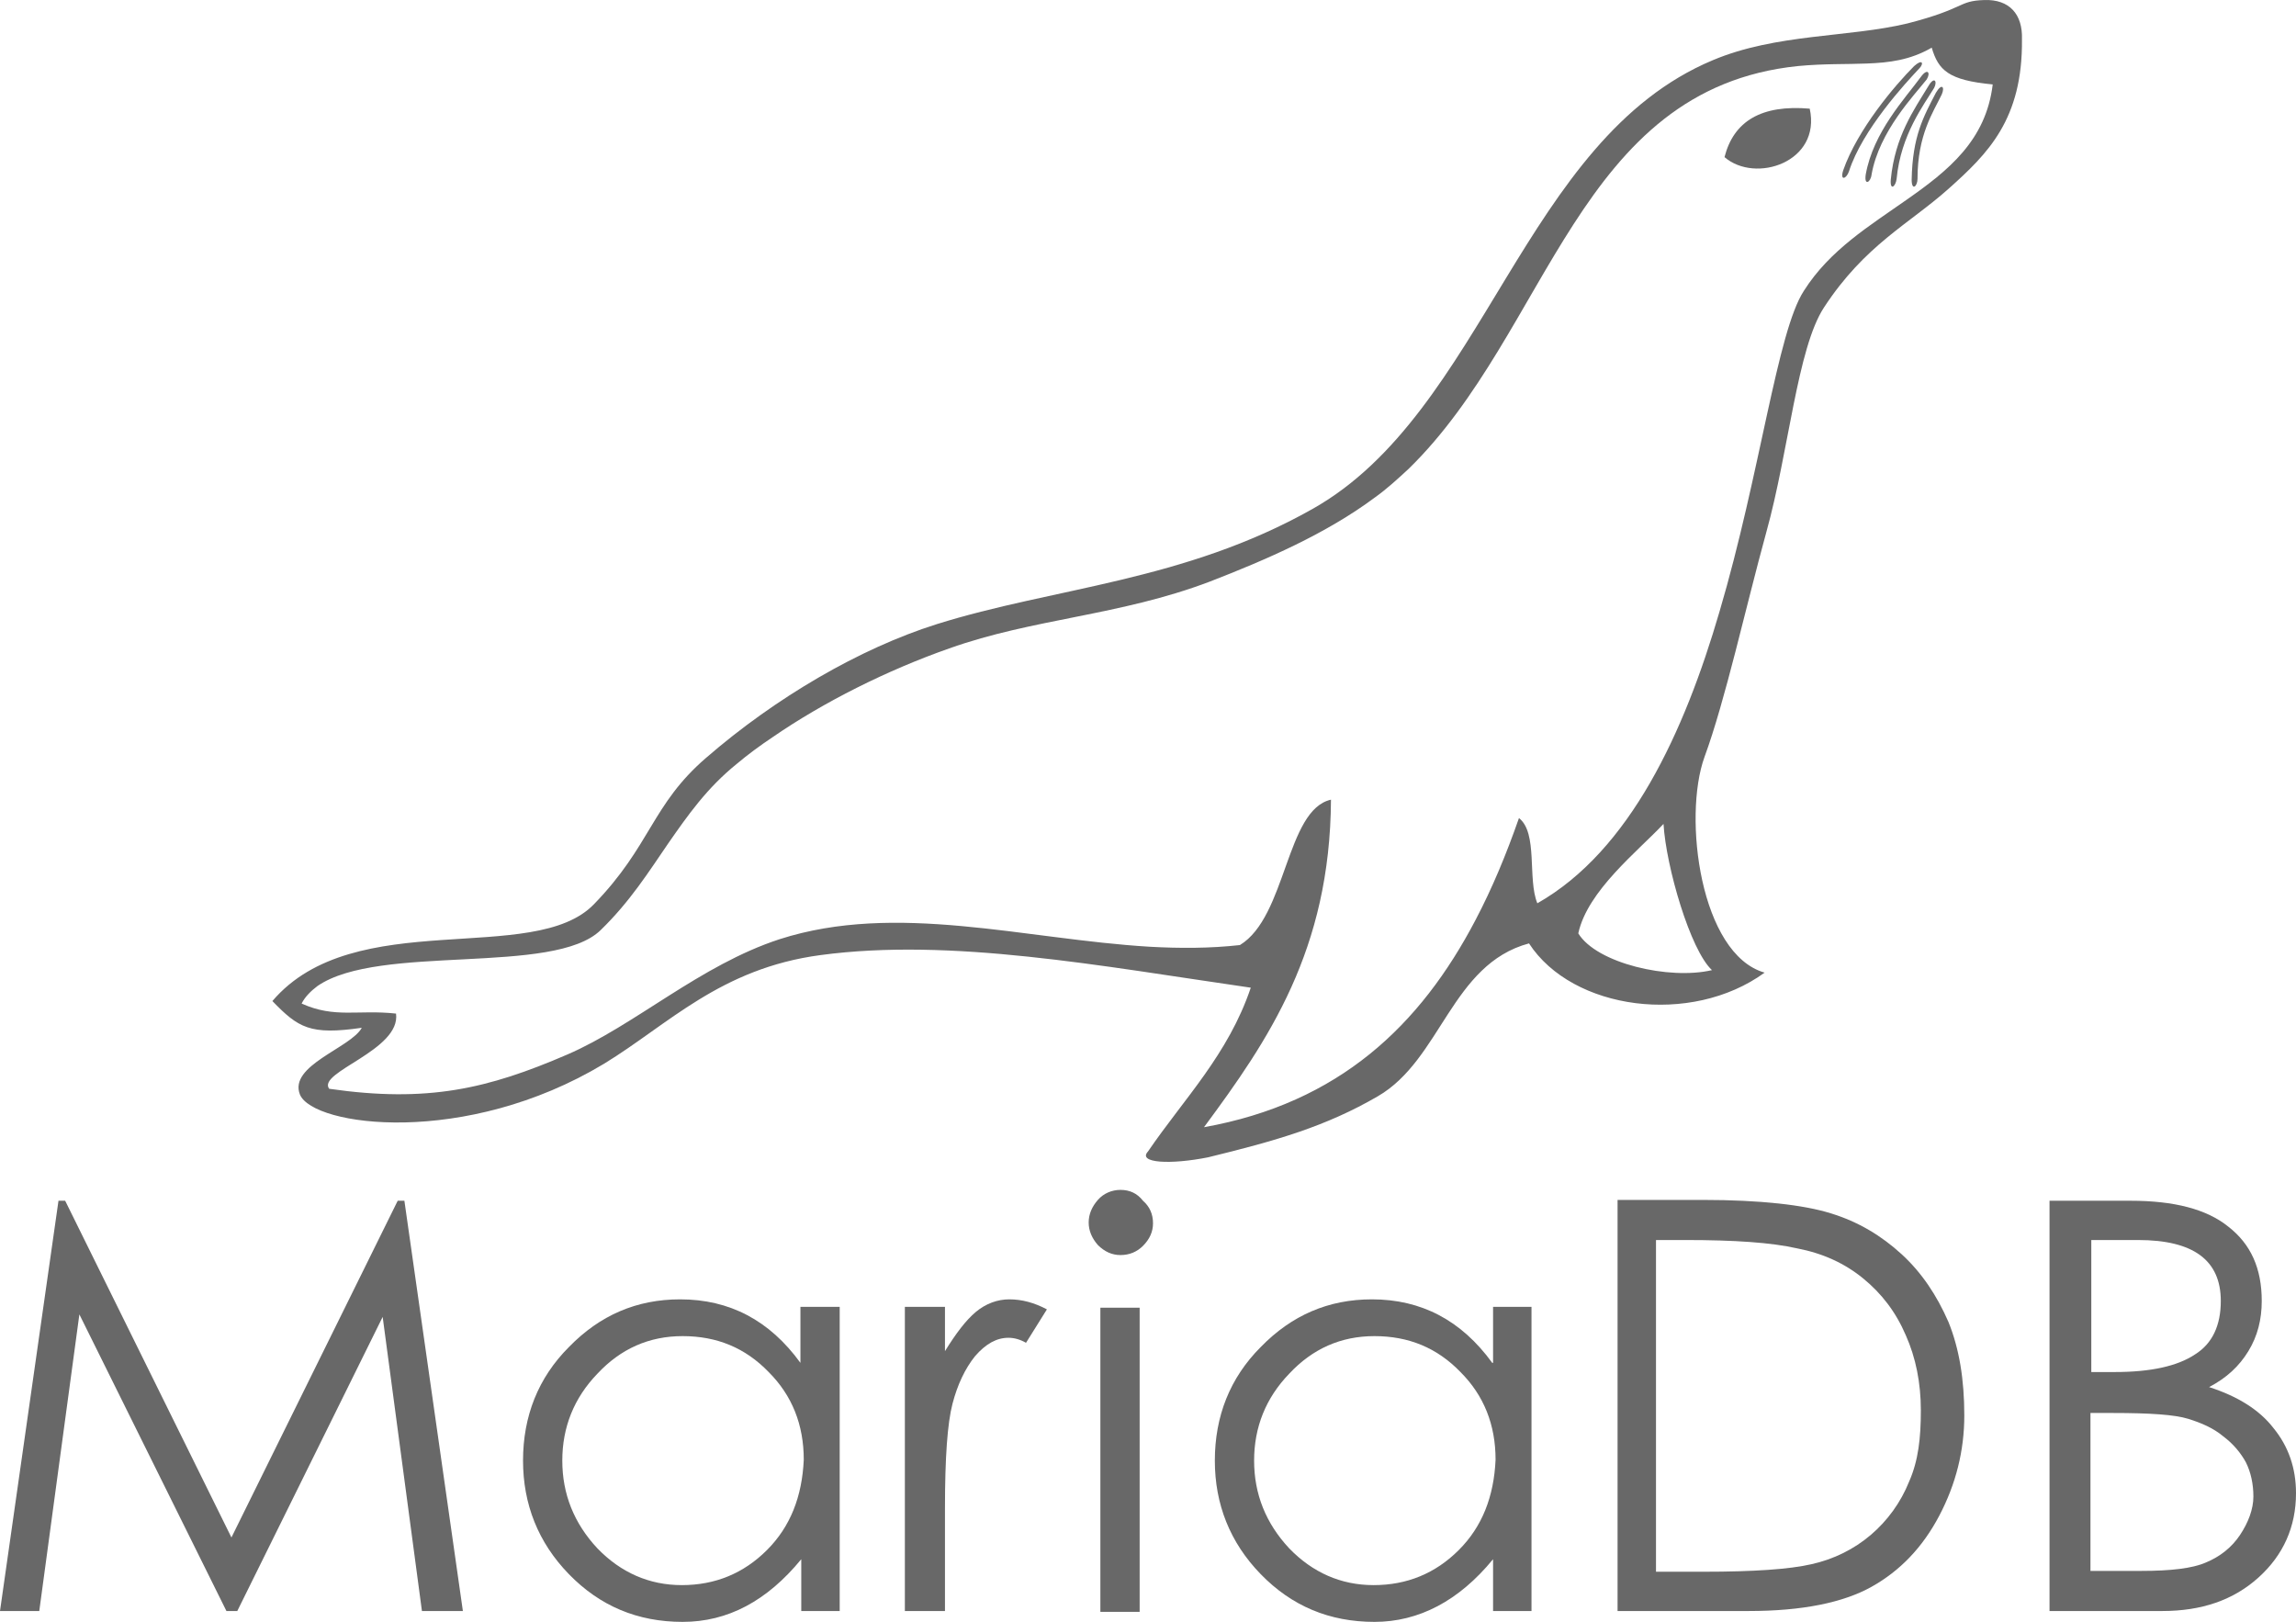 <?xml version="1.0" encoding="utf-8"?>
<!-- Generator: Adobe Illustrator 21.1.0, SVG Export Plug-In . SVG Version: 6.00 Build 0)  -->
<svg version="1.1" id="Layer_1" xmlns="http://www.w3.org/2000/svg" xmlns:xlink="http://www.w3.org/1999/xlink" x="0px" y="0px"
	 viewBox="7.2 15.196 274.8 194.104" style="enable-background:new 0 0 288 237;" xml:space="preserve">
<style type="text/css">
	.st0{fill:#045CFD;}
	.st1{fill:#0540FD;}
	.st2{fill:#073DFD;}
	.st3{fill:#0842FD;}
	.st4{fill:#0D3AFD;}
	.st5{fill:#0C3DFD;}
	.st6{fill:#073AFD;}
	.st7{fill:#0938FD;}
	.st8{fill:#0636FD;}
	.st9{fill:#0635FD;}
	.st10{fill:#123EFD;}
	.st11{fill:#0D3EFD;}
	.st12{fill:#073CFD;}
	.st13{fill:#0A40FD;}
	.st14{fill:#0838FD;}
	.st15{fill:#0E40FD;}
	.st16{fill:#1142FD;}
	.st17{fill:#0C3FFD;}
	.st18{fill:#001EFE;}
	.st19{fill:#232DFC;}
	.st20{fill:#1440FD;}
	.st21{fill:#0A3DFD;}
	.st22{fill:#0A39FD;}
	.st23{fill:#0A44FD;}
	.st24{fill:#0D3BFD;}
	.st25{fill:#4E74FD;}
	.st26{fill:none;}
	.st27{fill:#020203;}
	.st28{fill:#030303;}
	.st29{fill:#030304;}
	.st30{fill:#080809;}
	.st31{fill:#070708;}
	.st32{fill:#040404;}
	.st33{fill:#2C2D32;}
	.st34{fill:none;stroke:#040405;stroke-width:0;stroke-linecap:round;stroke-linejoin:round;}
	.st35{fill:#040405;}
	.st36{fill:#24252B;}
	.st37{fill:#323237;}
	.st38{fill:#23242C;}
	.st39{fill:#414149;}
	.st40{fill:#37383D;}
	.st41{fill:#27272D;}
	.st42{fill:#2A2B30;}
	.st43{fill:#383A40;}
	.st44{fill:#303135;}
	.st45{fill:#303237;}
	.st46{fill:#3B3A41;}
	.st47{fill:#1D1D20;}
	.st48{fill:#2F3036;}
	.st49{fill:#232429;}
	.st50{fill:#2E2F34;}
	.st51{fill:#404147;}
	.st52{fill:#41424A;}
	.st53{fill:#2D2E34;}
	.st54{fill:#2C2D33;}
	.st55{fill:#1E1F22;}
	.st56{fill:#44464D;}
	.st57{fill:#45464D;}
	.st58{fill:#46464D;}
	.st59{fill:#08080B;}
	.st60{fill:#010101;}
	.st61{fill:#050606;}
	.st62{fill:#060608;}
	.st63{fill:#44444B;}
	.st64{fill:#FDFDFD;}
	.st65{fill:#45454C;}
	.st66{fill:#686868;}
</style>
<g>
	<path class="st26" d="M238.4,20.9c-2.6,1.5-5.1,1.8-7.8,1.9c-2.4,0.1-5,0-8.2,0.3c-26.4,2.7-29.7,31.7-46.6,48.2
		c-1.2,1.2-2.6,2.3-4,3.4c-5.9,4.4-13.2,7.6-19.8,10.1c-10.8,4.1-21.1,4.4-31.2,8c-7.4,2.6-15,6.4-21.1,10.6c-1.5,1-3,2.1-4.3,3.2
		c-3.6,2.9-5.9,6.2-8.2,9.5c-2.3,3.5-4.6,7-8.1,10.4c-5.6,5.5-26.5,1.6-33.9,6.7c-0.8,0.6-1.5,1.2-1.9,2.1c4,1.8,6.7,0.7,11.3,1.2
		c0.6,4.4-9.5,7-8,9c11.8,1.7,19,0,28.5-4.1c8.1-3.5,15.9-10.7,25.4-13.8c14-4.5,29.4,0,44.3,0.9c3.6,0.2,7.3,0.2,10.8-0.2
		c5.6-3.4,5.5-16.2,10.9-17.4c-0.2,18-7.5,28.8-15.2,39.2c16.2-2.9,26-12.3,32.5-24.8c2-3.8,3.7-7.9,5.2-12.2
		c2.3,1.8,1,7.2,2.2,10.2c11.2-6.2,17.6-20.5,21.8-34.9c4.9-16.7,6.9-33.5,10.1-38.4c3.1-4.8,7.9-7.8,12.3-10.9
		c5-3.5,9.4-7.1,10.2-13.8C240.4,24.8,239.1,23.6,238.4,20.9z M213.6,34c1-4.3,4.4-6.3,10.2-5.8C225.2,34.7,217.4,37.3,213.6,34z
		 M227.8,35.7c1.6-4.9,6.2-10.2,8.5-12.5c1-0.9,1.2-0.3,0.6,0.4c-1.6,1.7-6.8,7.2-8.4,12.3C228.3,36.6,227.4,37,227.8,35.7z
		 M230.4,36.1c0.9-5.1,4.7-9.1,6.6-11.7c0.9-1.1,1.2-0.5,0.7,0.3c-1.3,1.9-5.7,6.2-6.6,11.4C231,37,230.2,37.5,230.4,36.1z
		 M234.2,36.6c-0.1,0.9-0.8,1.5-0.7,0.1c0.5-5.2,2.8-8.4,4.5-11.2c0.8-1.1,1.1-0.6,0.7,0.2C237.5,27.7,234.7,31.3,234.2,36.6z
		 M239.7,26.5c-1,2.1-2.9,4.8-2.9,10.1c0,0.9-0.7,1.5-0.7,0.1c0.1-5.2,1.4-7.4,2.9-10.4C239.6,25.1,240,25.6,239.7,26.5z"/>
	<path class="st26" d="M88.8,175.2c-4,0-7.4,1.5-10.2,4.5c-2.8,2.9-4.2,6.4-4.2,10.4s1.4,7.5,4.2,10.5c2.8,2.9,6.2,4.4,10.1,4.4
		c4,0,7.4-1.4,10.2-4.2c2.8-2.8,4.2-6.4,4.2-10.7c0-4.2-1.4-7.6-4.2-10.5C96.3,176.7,92.9,175.2,88.8,175.2z"/>
	<path class="st26" d="M171.6,175.2c-4,0-7.4,1.5-10.2,4.5c-2.8,2.9-4.2,6.4-4.2,10.4s1.4,7.5,4.2,10.5c2.8,2.9,6.2,4.4,10.1,4.4
		c4,0,7.4-1.4,10.2-4.2c2.8-2.8,4.2-6.4,4.2-10.7c0-4.2-1.4-7.6-4.2-10.5C179.1,176.7,175.7,175.2,171.6,175.2z"/>
	<path class="st26" d="M230.3,168.2c-2.2-1.8-4.9-3-7.9-3.6c-3-0.6-7.5-1-13.4-1h-3.5v39.7h5.7c5.9,0,10.2-0.3,12.9-0.9
		c2.7-0.6,5-1.8,7.1-3.5c2-1.8,3.5-3.9,4.6-6.4c1-2.5,1.6-5.4,1.6-8.6s-0.6-6.2-1.8-9C234.3,172.2,232.6,169.9,230.3,168.2z"/>
	<path class="st26" d="M269.7,177.3c2.1-1.4,3.1-3.5,3.1-6.4c0-4.8-3.3-7.3-9.9-7.3l-5.7,0v15.7h2.8
		C264.4,179.4,267.6,178.7,269.7,177.3z"/>
	<path class="st26" d="M196.1,127c2.2,3.6,10.9,5.6,16,4.4c-2.6-2.4-5.5-12.4-5.8-17.4C203.2,117.1,197.2,121.8,196.1,127z"/>
	<path class="st26" d="M273.3,187.1c-1.1-0.9-2.5-1.6-4.2-2.1c-1.6-0.5-4.6-0.7-9-0.7l-2.7,0v18.9h6.1c3.5,0,6.1-0.3,7.7-1
		c1.7-0.7,3.1-1.8,4.1-3.3c1-1.5,1.6-3,1.6-4.6s-0.3-2.9-0.9-4.1C275.4,189,274.5,188,273.3,187.1z"/>
	<path class="st66" d="M185.8,178.3c-3.7-5.1-8.5-7.6-14.4-7.6c-5.2,0-9.6,1.9-13.3,5.7c-3.7,3.7-5.5,8.3-5.5,13.6
		c0,5.2,1.8,9.8,5.5,13.6c3.7,3.8,8.2,5.7,13.6,5.7c5.3,0,10.1-2.5,14.2-7.5v6.2h4.6v-36.4h-4.6V178.3z M181.8,200.7
		c-2.8,2.8-6.2,4.2-10.2,4.2c-3.9,0-7.3-1.5-10.1-4.4c-2.8-3-4.2-6.5-4.2-10.5s1.4-7.5,4.2-10.4c2.8-3,6.2-4.5,10.2-4.5
		c4.1,0,7.5,1.4,10.3,4.3c2.8,2.8,4.2,6.3,4.2,10.5C186,194.3,184.6,197.9,181.8,200.7z"/>
	<path class="st66" d="M234.8,165.3c-2.4-2.2-5.2-3.9-8.5-4.9c-3.2-1-8.4-1.6-15.3-1.6h-10.2V208h15.7c6.4,0,11.3-1,14.7-2.9
		c3.4-1.9,6.1-4.7,8.1-8.5c2-3.8,3-7.8,3-12c0-4.3-0.6-8-1.9-11.2C239,170.2,237.2,167.5,234.8,165.3z M235.7,192.5
		c-1,2.5-2.6,4.7-4.6,6.4c-2,1.7-4.4,2.9-7.1,3.5c-2.6,0.6-6.9,0.9-12.9,0.9h-5.7v-39.7h3.5c5.9,0,10.3,0.3,13.4,1
		c3.1,0.6,5.7,1.8,7.9,3.6c2.2,1.8,3.9,4,5.1,6.8c1.2,2.7,1.8,5.7,1.8,9S236.8,190,235.7,192.5z"/>
	<path class="st66" d="M141.3,157.6c-1,0-2,0.4-2.7,1.2c-0.7,0.8-1.1,1.7-1.1,2.7c0,1,0.4,1.9,1.1,2.7c0.8,0.8,1.7,1.2,2.7,1.2
		c1.1,0,2-0.4,2.7-1.1c0.8-0.8,1.2-1.7,1.2-2.7c0-1.1-0.4-2-1.2-2.7C143.3,158,142.4,157.6,141.3,157.6z"/>
	<rect x="138.9" y="171.7" class="st66" width="4.7" height="36.4"/>
	<polygon class="st66" points="54.8,158.9 34.9,199.2 15,158.9 14.2,158.9 7.2,208 11.9,208 16.7,172.5 34.3,208 35.6,208 53,172.8 
		57.7,208 62.6,208 55.6,158.9 	"/>
	<path class="st66" d="M103,178.3c-3.7-5.1-8.5-7.6-14.4-7.6c-5.2,0-9.6,1.9-13.3,5.7c-3.7,3.7-5.5,8.3-5.5,13.6
		c0,5.2,1.8,9.8,5.5,13.6c3.7,3.8,8.2,5.7,13.6,5.7s10.1-2.5,14.2-7.5v6.2h4.6v-36.4H103V178.3z M99,200.7
		c-2.8,2.8-6.2,4.2-10.2,4.2c-3.9,0-7.3-1.5-10.1-4.4c-2.8-3-4.2-6.5-4.2-10.5s1.4-7.5,4.2-10.4c2.8-3,6.2-4.5,10.2-4.5
		c4.1,0,7.5,1.4,10.3,4.3c2.8,2.8,4.2,6.3,4.2,10.5C103.2,194.3,101.8,197.9,99,200.7z"/>
	<path class="st66" d="M124,172.2c-1.2,1-2.4,2.6-3.7,4.7v-5.3h-4.8V208h4.8v-12.3c0-6.1,0.3-10.2,0.9-12.5c0.6-2.3,1.5-4.2,2.7-5.7
		c1.3-1.5,2.6-2.2,4-2.2c0.7,0,1.4,0.2,2.1,0.6l2.5-4c-1.5-0.8-3-1.2-4.5-1.2C126.6,170.7,125.2,171.2,124,172.2z"/>
	<path class="st66" d="M279.3,186.1c-1.7-2.2-4.3-3.8-7.7-4.9c2.1-1.1,3.6-2.5,4.7-4.3c1.1-1.8,1.6-3.8,1.6-6c0-3.9-1.3-6.8-4-8.9
		c-2.6-2.1-6.5-3.1-11.7-3.1h-9.7h0V208H266c4.7,0,8.5-1.3,11.5-4c3-2.7,4.5-6.1,4.5-10.1C282,190.9,281.1,188.3,279.3,186.1z
		 M257.4,163.6l5.7,0c6.6,0,9.9,2.4,9.9,7.3c0,2.9-1,5.1-3.1,6.4c-2.1,1.4-5.3,2.1-9.6,2.1h-2.8V163.6z M275.3,198.9
		c-1,1.5-2.4,2.6-4.1,3.3c-1.6,0.7-4.2,1-7.7,1h-6.1v-18.9l2.7,0c4.4,0,7.4,0.2,9,0.7c1.6,0.5,3,1.1,4.2,2.1c1.2,0.9,2.1,2,2.7,3.1
		c0.6,1.2,0.9,2.6,0.9,4.1S276.3,197.4,275.3,198.9z"/>
	<path class="st66" d="M244.7,15.2c-3.2,0.1-2.2,1-9.2,2.8c-7.1,1.7-15.7,1.2-23.3,4.4c-22.7,9.5-27.3,42.1-47.9,53.7
		c-15.4,8.7-31,9.4-45,13.8c-9.2,2.9-19.3,8.8-27.6,16c-6.5,5.6-6.6,10.5-13.4,17.5c-7.2,7.5-28.7,0.1-38.5,11.6
		c3.1,3.2,4.5,4.1,10.7,3.2c-1.3,2.4-8.8,4.5-7.4,8c1.6,3.8,19.8,6.3,36.4-3.7c7.7-4.7,13.9-11.4,25.9-13
		c15.6-2.1,33.5,1.3,51.5,3.9c-2.7,8-8,13.3-12.3,19.6c-1.3,1.4,2.7,1.6,7.2,0.7c8.2-2,14.1-3.7,20.3-7.3
		c7.6-4.4,8.8-15.8,18.1-18.3c5.2,8,19.4,9.9,28.2,3.5c-7.7-2.2-9.8-18.6-7.2-25.8c2.5-6.8,4.9-17.8,7.4-26.9
		c2.7-9.7,3.7-22,6.9-26.9c4.9-7.5,10.2-10,14.9-14.2c4.7-4.2,8.9-8.3,8.8-17.9C249.3,16.9,247.7,15.1,244.7,15.2z M212.1,131.3
		c-5.1,1.2-13.8-0.8-16-4.4c1.1-5.1,7.1-9.8,10.2-13.1C206.6,118.9,209.5,128.9,212.1,131.3z M235.4,39.1c-4.4,3.1-9.2,6-12.3,10.9
		c-3.2,4.9-5.2,21.8-10.1,38.4c-4.2,14.4-10.7,28.6-21.8,34.9c-1.2-2.9,0.1-8.4-2.2-10.2c-1.5,4.3-3.2,8.4-5.2,12.2
		c-6.6,12.6-16.3,21.9-32.5,24.8c7.7-10.4,15.1-21.2,15.2-39.2c-5.4,1.2-5.3,14-10.9,17.4c-3.6,0.4-7.2,0.4-10.8,0.2
		c-15-0.9-30.3-5.4-44.3-0.9c-9.5,3.1-17.3,10.3-25.4,13.8c-9.5,4.1-16.7,5.8-28.5,4.1c-1.5-2,8.6-4.6,8-9
		c-4.6-0.5-7.3,0.6-11.3-1.2c0.4-0.8,1.1-1.5,1.9-2.1c7.4-5.1,28.3-1.2,33.9-6.7c3.5-3.4,5.7-6.9,8.1-10.4c2.3-3.3,4.6-6.6,8.2-9.5
		c1.3-1.1,2.8-2.2,4.3-3.2c6.1-4.2,13.7-8,21.1-10.6c10.1-3.6,20.4-3.9,31.2-8c6.7-2.6,13.9-5.7,19.8-10.1c1.4-1,2.7-2.2,4-3.4
		c16.9-16.5,20.2-45.5,46.6-48.2c3.2-0.3,5.8-0.2,8.2-0.3c2.7-0.1,5.2-0.4,7.8-1.9c0.8,2.7,2,3.9,7.3,4.4
		C244.9,32,240.4,35.6,235.4,39.1z"/>
	<path class="st66" d="M213.6,34c3.7,3.2,11.6,0.6,10.2-5.8C218,27.7,214.7,29.7,213.6,34z"/>
	<path class="st66" d="M238.9,26.3c-1.5,2.9-2.8,5.2-2.9,10.4c0,1.4,0.7,0.8,0.7-0.1c0-5.3,1.9-8,2.9-10.1
		C240,25.6,239.6,25.1,238.9,26.3z"/>
	<path class="st66" d="M238,25.5c-1.7,2.8-4,6-4.5,11.2c-0.1,1.4,0.6,0.8,0.7-0.1c0.5-5.3,3.3-8.9,4.5-10.9
		C239.1,24.9,238.7,24.3,238,25.5z"/>
	<path class="st66" d="M237.1,24.4c-1.9,2.6-5.7,6.6-6.6,11.7c-0.2,1.4,0.6,0.9,0.7,0c0.9-5.2,5.2-9.6,6.6-11.4
		C238.3,23.9,237.9,23.3,237.1,24.4z"/>
	<path class="st66" d="M236.3,23.1c-2.3,2.3-6.8,7.6-8.5,12.5c-0.4,1.3,0.4,1,0.7,0.1c1.6-5,6.8-10.6,8.4-12.3
		C237.5,22.8,237.3,22.2,236.3,23.1z"/>
</g>
</svg>
